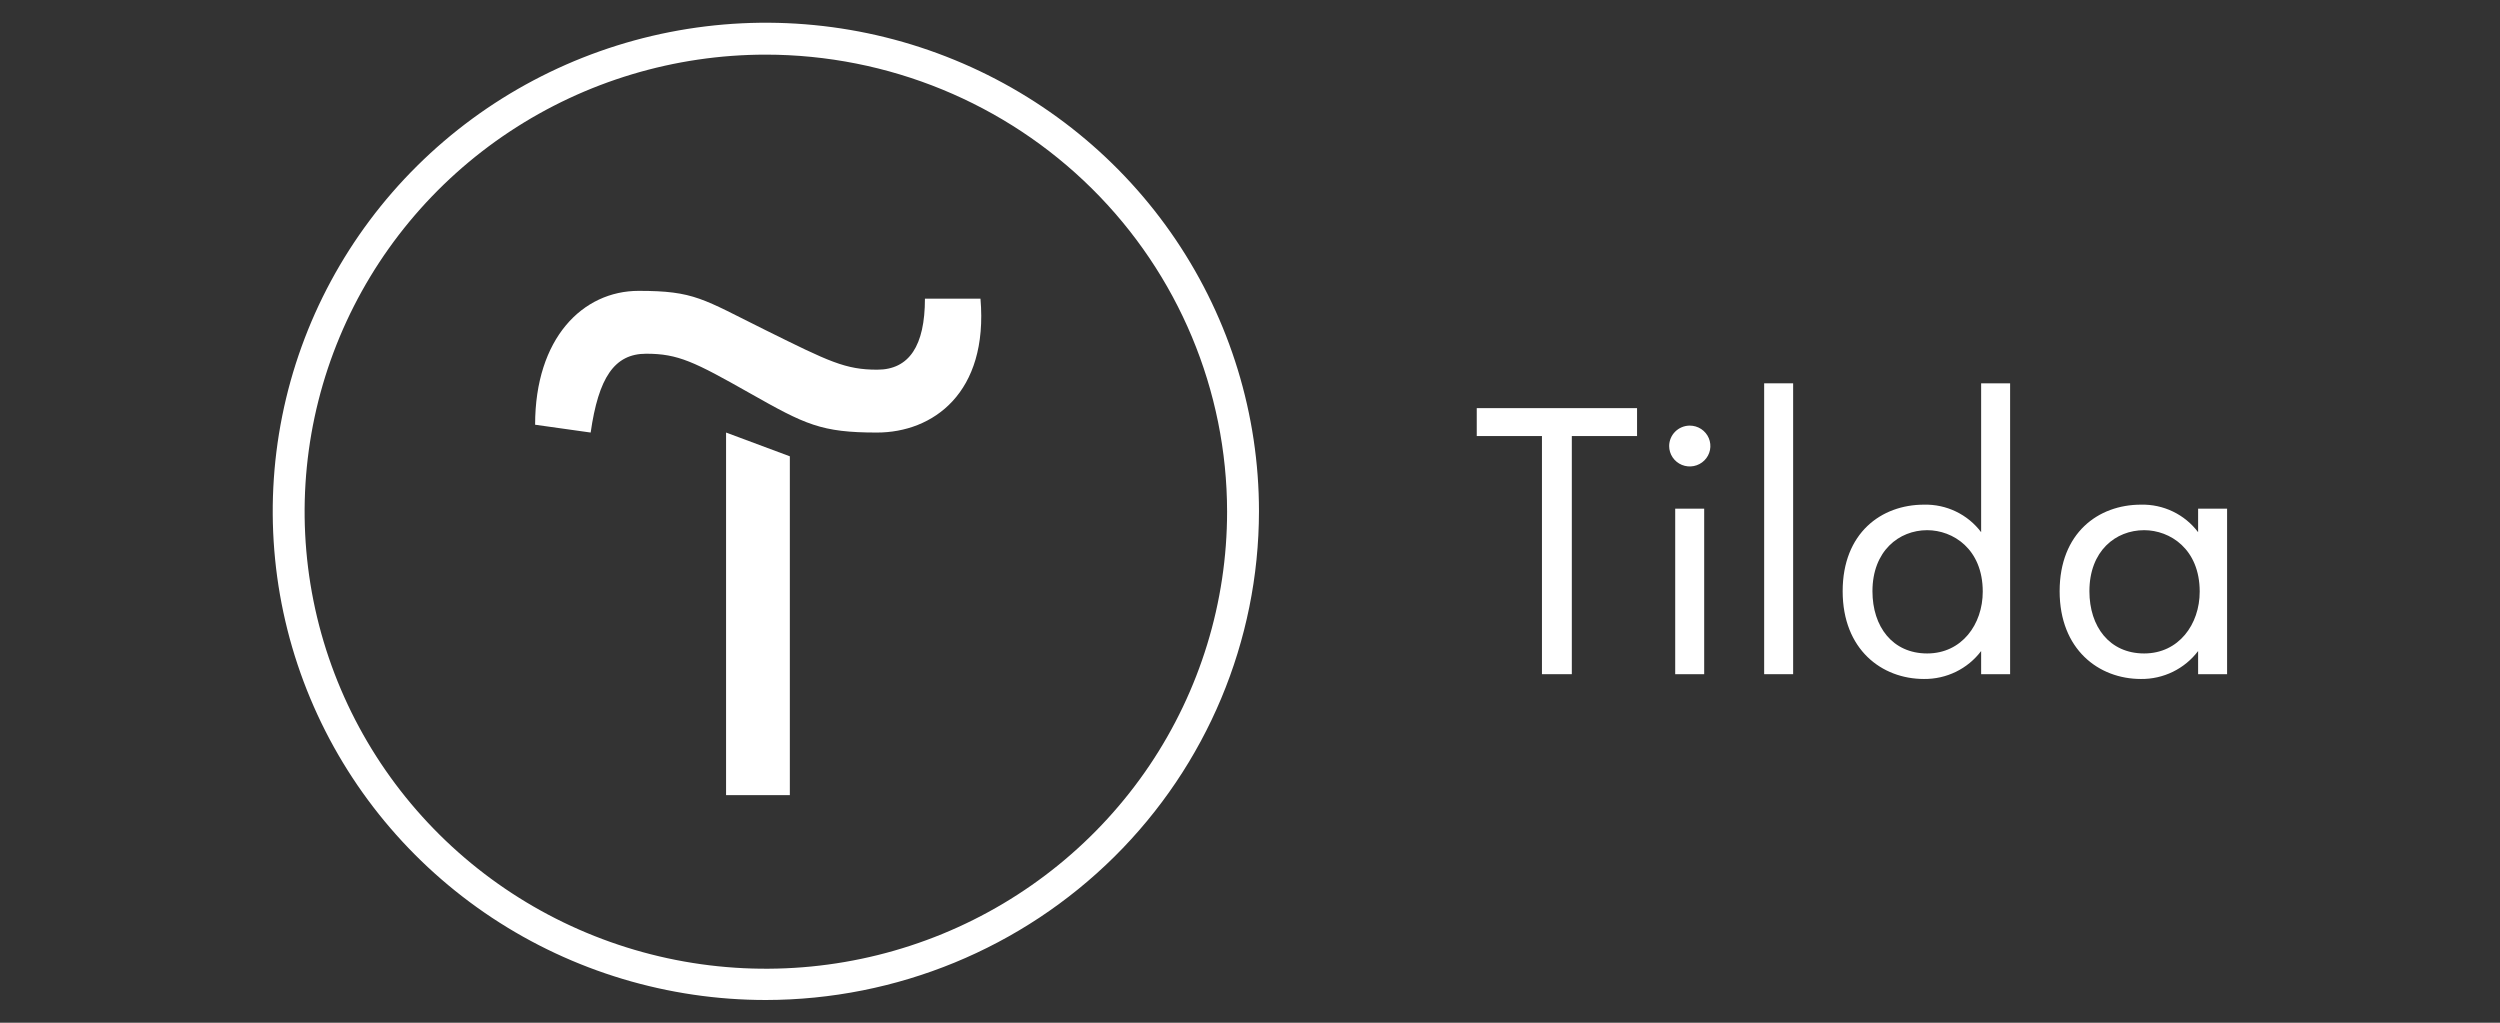 <?xml version="1.0" encoding="UTF-8"?> <svg xmlns="http://www.w3.org/2000/svg" width="110" height="45" viewBox="0 0 110 45" fill="none"><rect x="0" y="0" width="110" height="45" fill="#333333" stroke="none"/> <path d="M34.753 20.078V34.986H31.947V19.032L34.753 20.078Z" fill="white"></path> <path d="M23.545 18.688C23.545 14.876 25.642 12.798 28.1 12.798C30.559 12.798 30.906 13.149 33.697 14.532C36.489 15.915 37.197 16.266 38.6 16.266C40.003 16.266 40.697 15.213 40.697 13.142H43.141C43.495 17.298 41.044 19.032 38.586 19.032C36.127 19.032 35.433 18.681 32.989 17.298C30.544 15.915 29.836 15.564 28.433 15.564C27.03 15.564 26.336 16.617 25.989 19.032L23.545 18.688Z" fill="white"></path> <path d="M33.697 44C29.406 44 25.211 42.739 21.643 40.377C18.075 38.014 15.294 34.656 13.652 30.728C12.009 26.799 11.58 22.476 12.417 18.306C13.254 14.135 15.321 10.304 18.355 7.297C21.389 4.29 25.256 2.243 29.464 1.413C33.673 0.584 38.036 1.009 42 2.637C45.965 4.264 49.354 7.02 51.738 10.555C54.122 14.091 55.395 18.248 55.395 22.5C55.388 28.2 53.1 33.665 49.032 37.696C44.965 41.726 39.45 43.993 33.697 44ZM33.697 2.404C29.683 2.404 25.76 3.584 22.422 5.793C19.085 8.003 16.484 11.144 14.948 14.818C13.412 18.493 13.01 22.536 13.793 26.437C14.576 30.338 16.509 33.922 19.347 36.734C22.185 39.546 25.801 41.462 29.738 42.238C33.675 43.014 37.755 42.615 41.464 41.093C45.172 39.571 48.342 36.994 50.572 33.687C52.801 30.38 53.992 26.491 53.992 22.514C53.988 17.182 51.849 12.069 48.044 8.298C44.238 4.528 39.078 2.408 33.697 2.404Z" fill="white"></path> <path d="M69.16 19.186V29.664H67.846V19.186H64.977V17.958H72.03V19.186H69.16Z" fill="white"></path> <path d="M74.346 18.727C74.526 18.726 74.701 18.778 74.851 18.876C75.001 18.975 75.118 19.115 75.187 19.279C75.256 19.443 75.274 19.624 75.24 19.798C75.205 19.973 75.119 20.133 74.992 20.259C74.866 20.385 74.704 20.471 74.528 20.506C74.352 20.541 74.17 20.524 74.004 20.456C73.838 20.388 73.696 20.273 73.596 20.125C73.496 19.977 73.443 19.803 73.443 19.625C73.444 19.388 73.539 19.16 73.708 18.992C73.877 18.824 74.107 18.728 74.346 18.727ZM74.984 22.381V29.664H73.709V22.381H74.984Z" fill="white"></path> <path d="M78.898 16.866V29.664H77.623V16.866H78.898Z" fill="white"></path> <path d="M87.17 16.866H88.445V29.664H87.17V28.646C86.878 29.033 86.498 29.345 86.061 29.559C85.624 29.772 85.142 29.88 84.655 29.875C82.795 29.875 81.077 28.576 81.077 26.014C81.077 23.451 82.777 22.205 84.655 22.205C85.141 22.193 85.624 22.296 86.061 22.507C86.499 22.718 86.879 23.029 87.17 23.416V16.866ZM82.388 26.014C82.388 27.576 83.273 28.752 84.796 28.752C86.32 28.752 87.241 27.47 87.241 26.031C87.241 24.153 85.93 23.328 84.796 23.328C83.557 23.328 82.388 24.241 82.388 26.014Z" fill="white"></path> <path d="M96.717 22.381H97.992V29.664H96.717V28.646C96.424 29.033 96.044 29.345 95.607 29.559C95.17 29.772 94.689 29.881 94.201 29.875C92.342 29.875 90.624 28.576 90.624 26.014C90.624 23.451 92.324 22.205 94.201 22.205C94.688 22.193 95.17 22.296 95.608 22.507C96.046 22.718 96.426 23.03 96.717 23.416V22.381ZM91.934 26.014C91.934 27.576 92.82 28.752 94.343 28.752C95.867 28.752 96.787 27.471 96.787 26.031C96.787 24.153 95.477 23.328 94.343 23.328C93.086 23.328 91.934 24.241 91.934 26.014Z" fill="white"></path> </svg> 